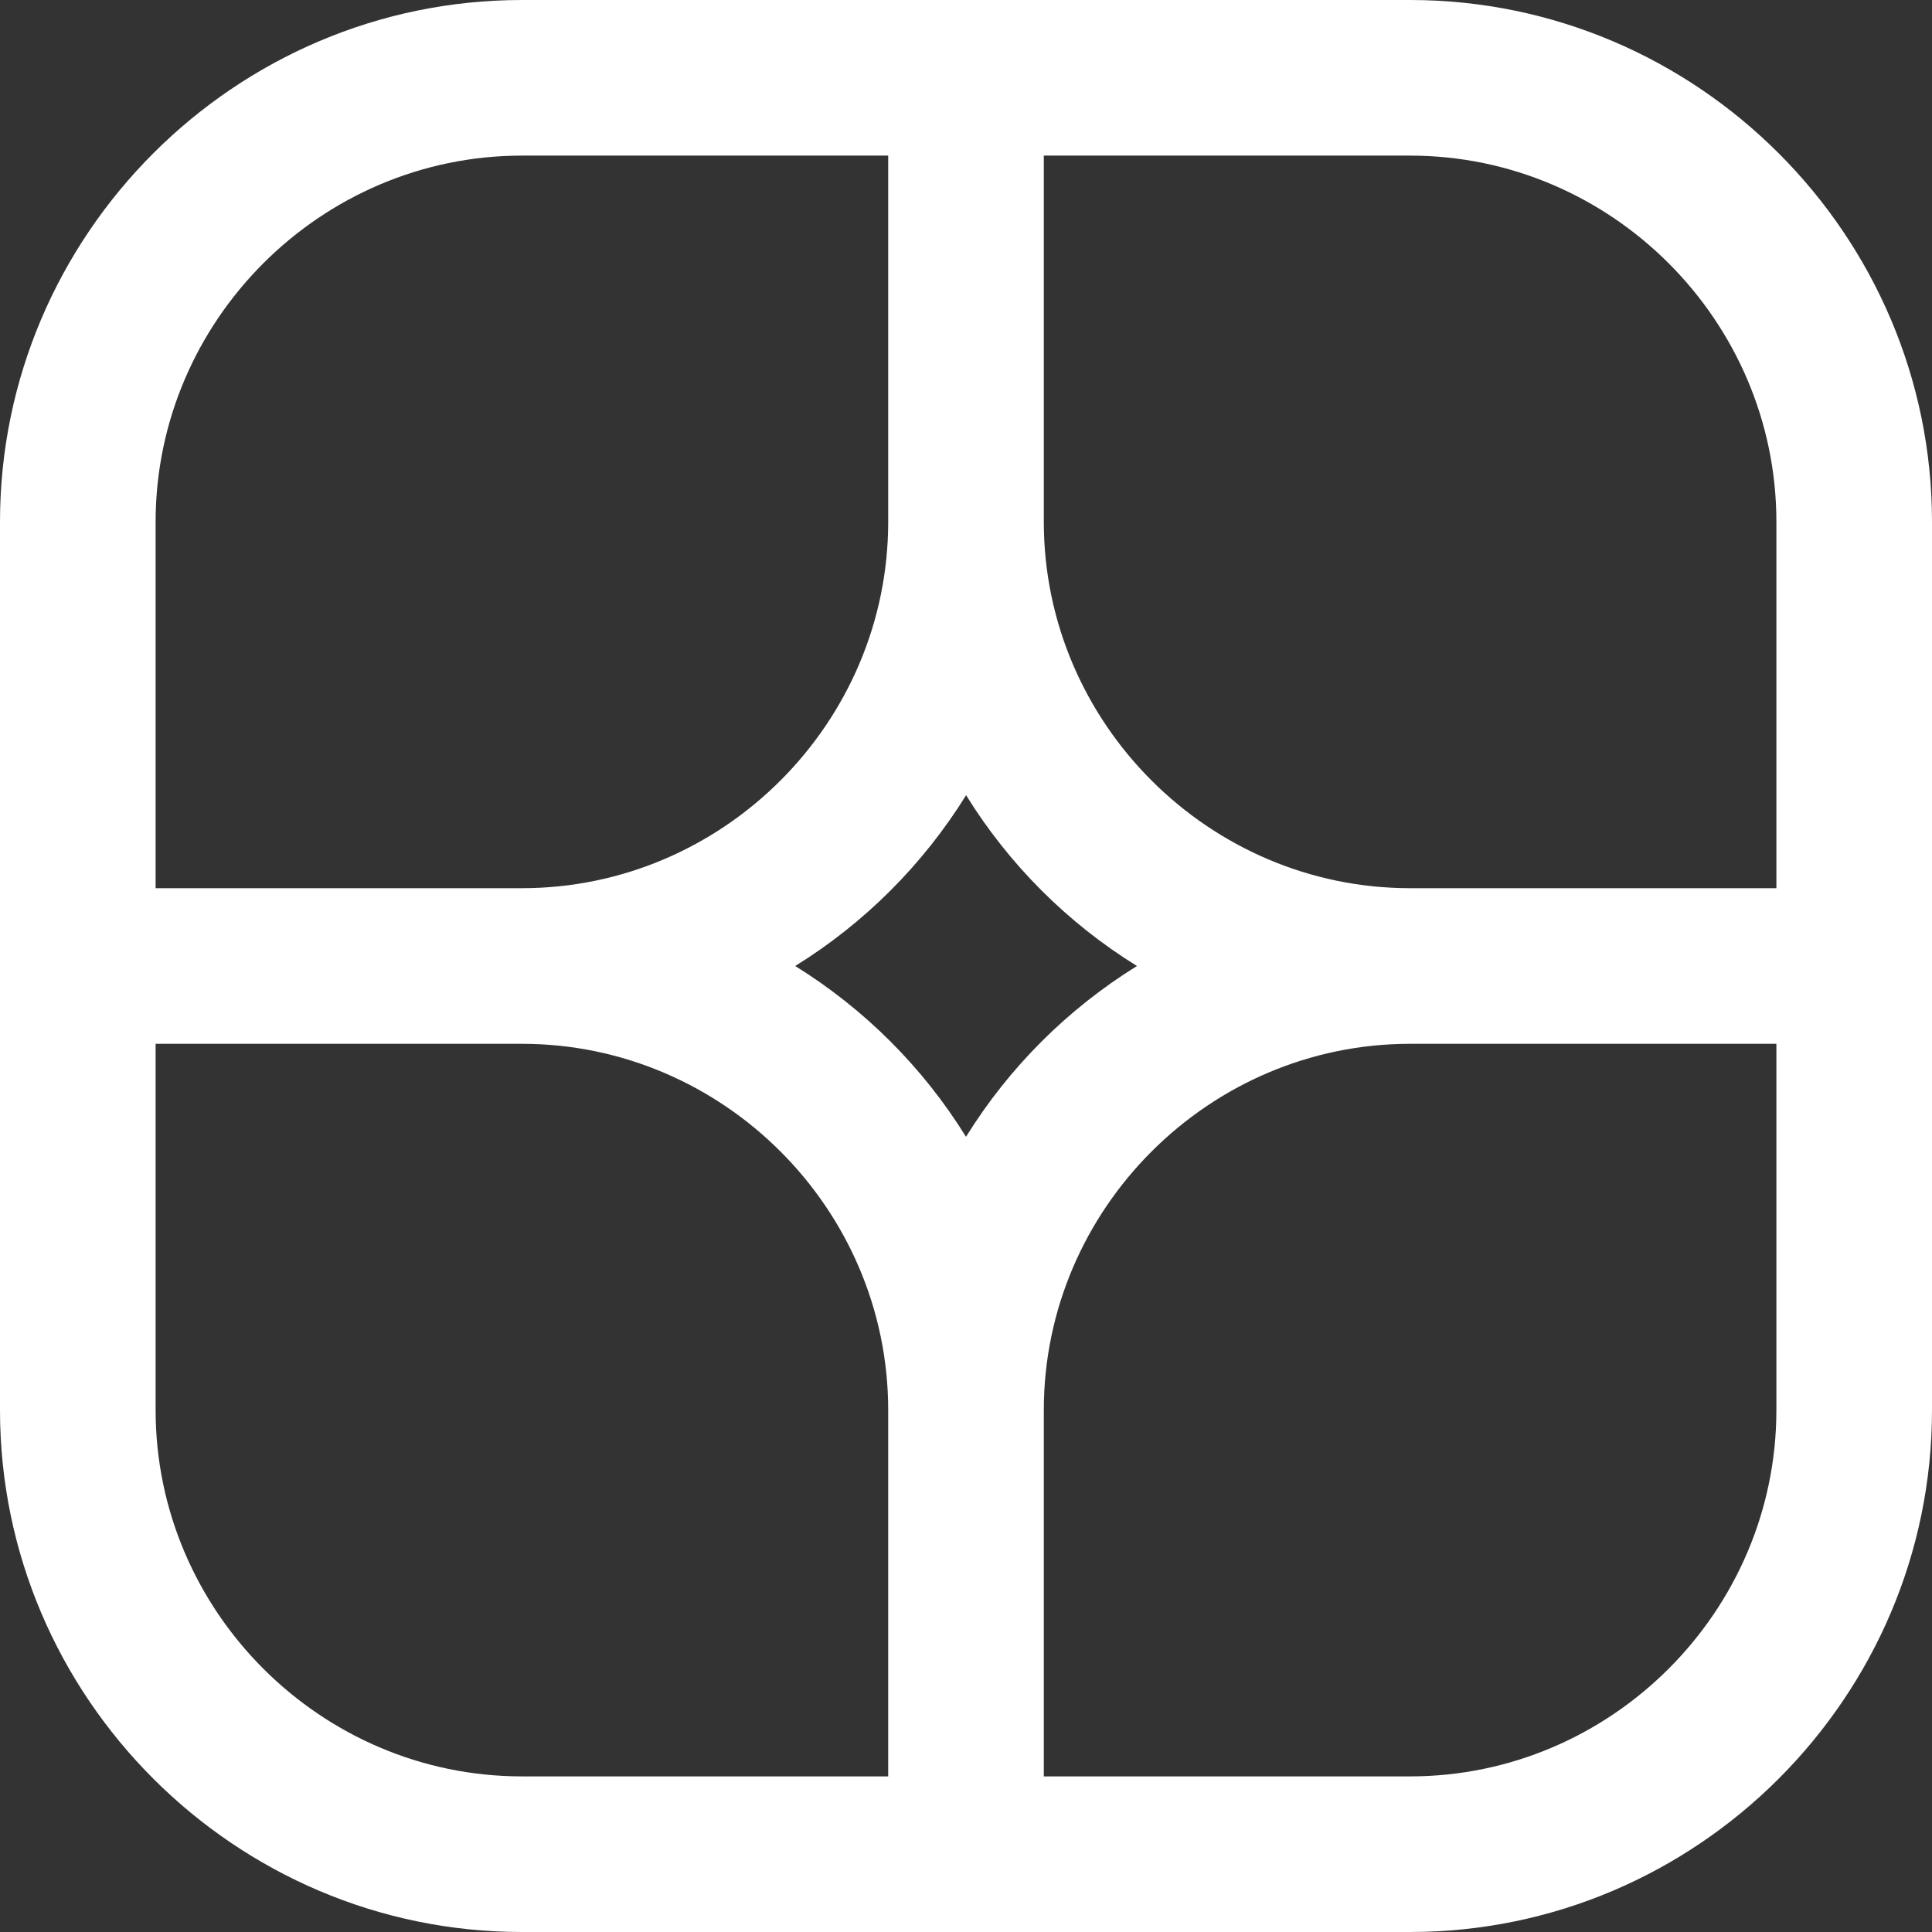 <svg width="22" height="22" viewBox="0 0 22 22" fill="none" xmlns="http://www.w3.org/2000/svg">
<rect x="0" y="0" width="22" height="22" fill="#333333" stroke="none"/>
<path d="M5.943 0H16.057C19.326 0 22 2.674 22 5.943V16.057C22 19.326 19.326 22 16.057 22H5.943C2.674 22 0 19.326 0 16.057V5.943C0 2.674 2.674 0 5.943 0ZM20.228 11.886L16.057 11.886C13.767 11.886 11.886 13.767 11.886 16.057L11.886 20.228H16.057C18.348 20.228 20.228 18.348 20.228 16.057V11.886ZM10.114 20.228V16.057C10.114 13.766 8.234 11.886 5.943 11.886H1.772V16.057C1.772 18.348 3.652 20.228 5.943 20.228H10.114ZM1.772 10.114L5.943 10.114C8.234 10.114 10.114 8.234 10.114 5.943L10.114 1.772H5.943C3.652 1.772 1.772 3.652 1.772 5.943V10.114ZM11.886 1.772V5.943C11.886 8.234 13.767 10.114 16.057 10.114H20.228V5.943C20.228 3.652 18.348 1.772 16.057 1.772H11.886ZM9.055 11C9.844 11.489 10.512 12.156 11 12.945C11.489 12.156 12.157 11.489 12.947 11C12.157 10.512 11.489 9.844 11.001 9.055C10.512 9.844 9.844 10.512 9.055 11Z" fill="white"/>
</svg>

